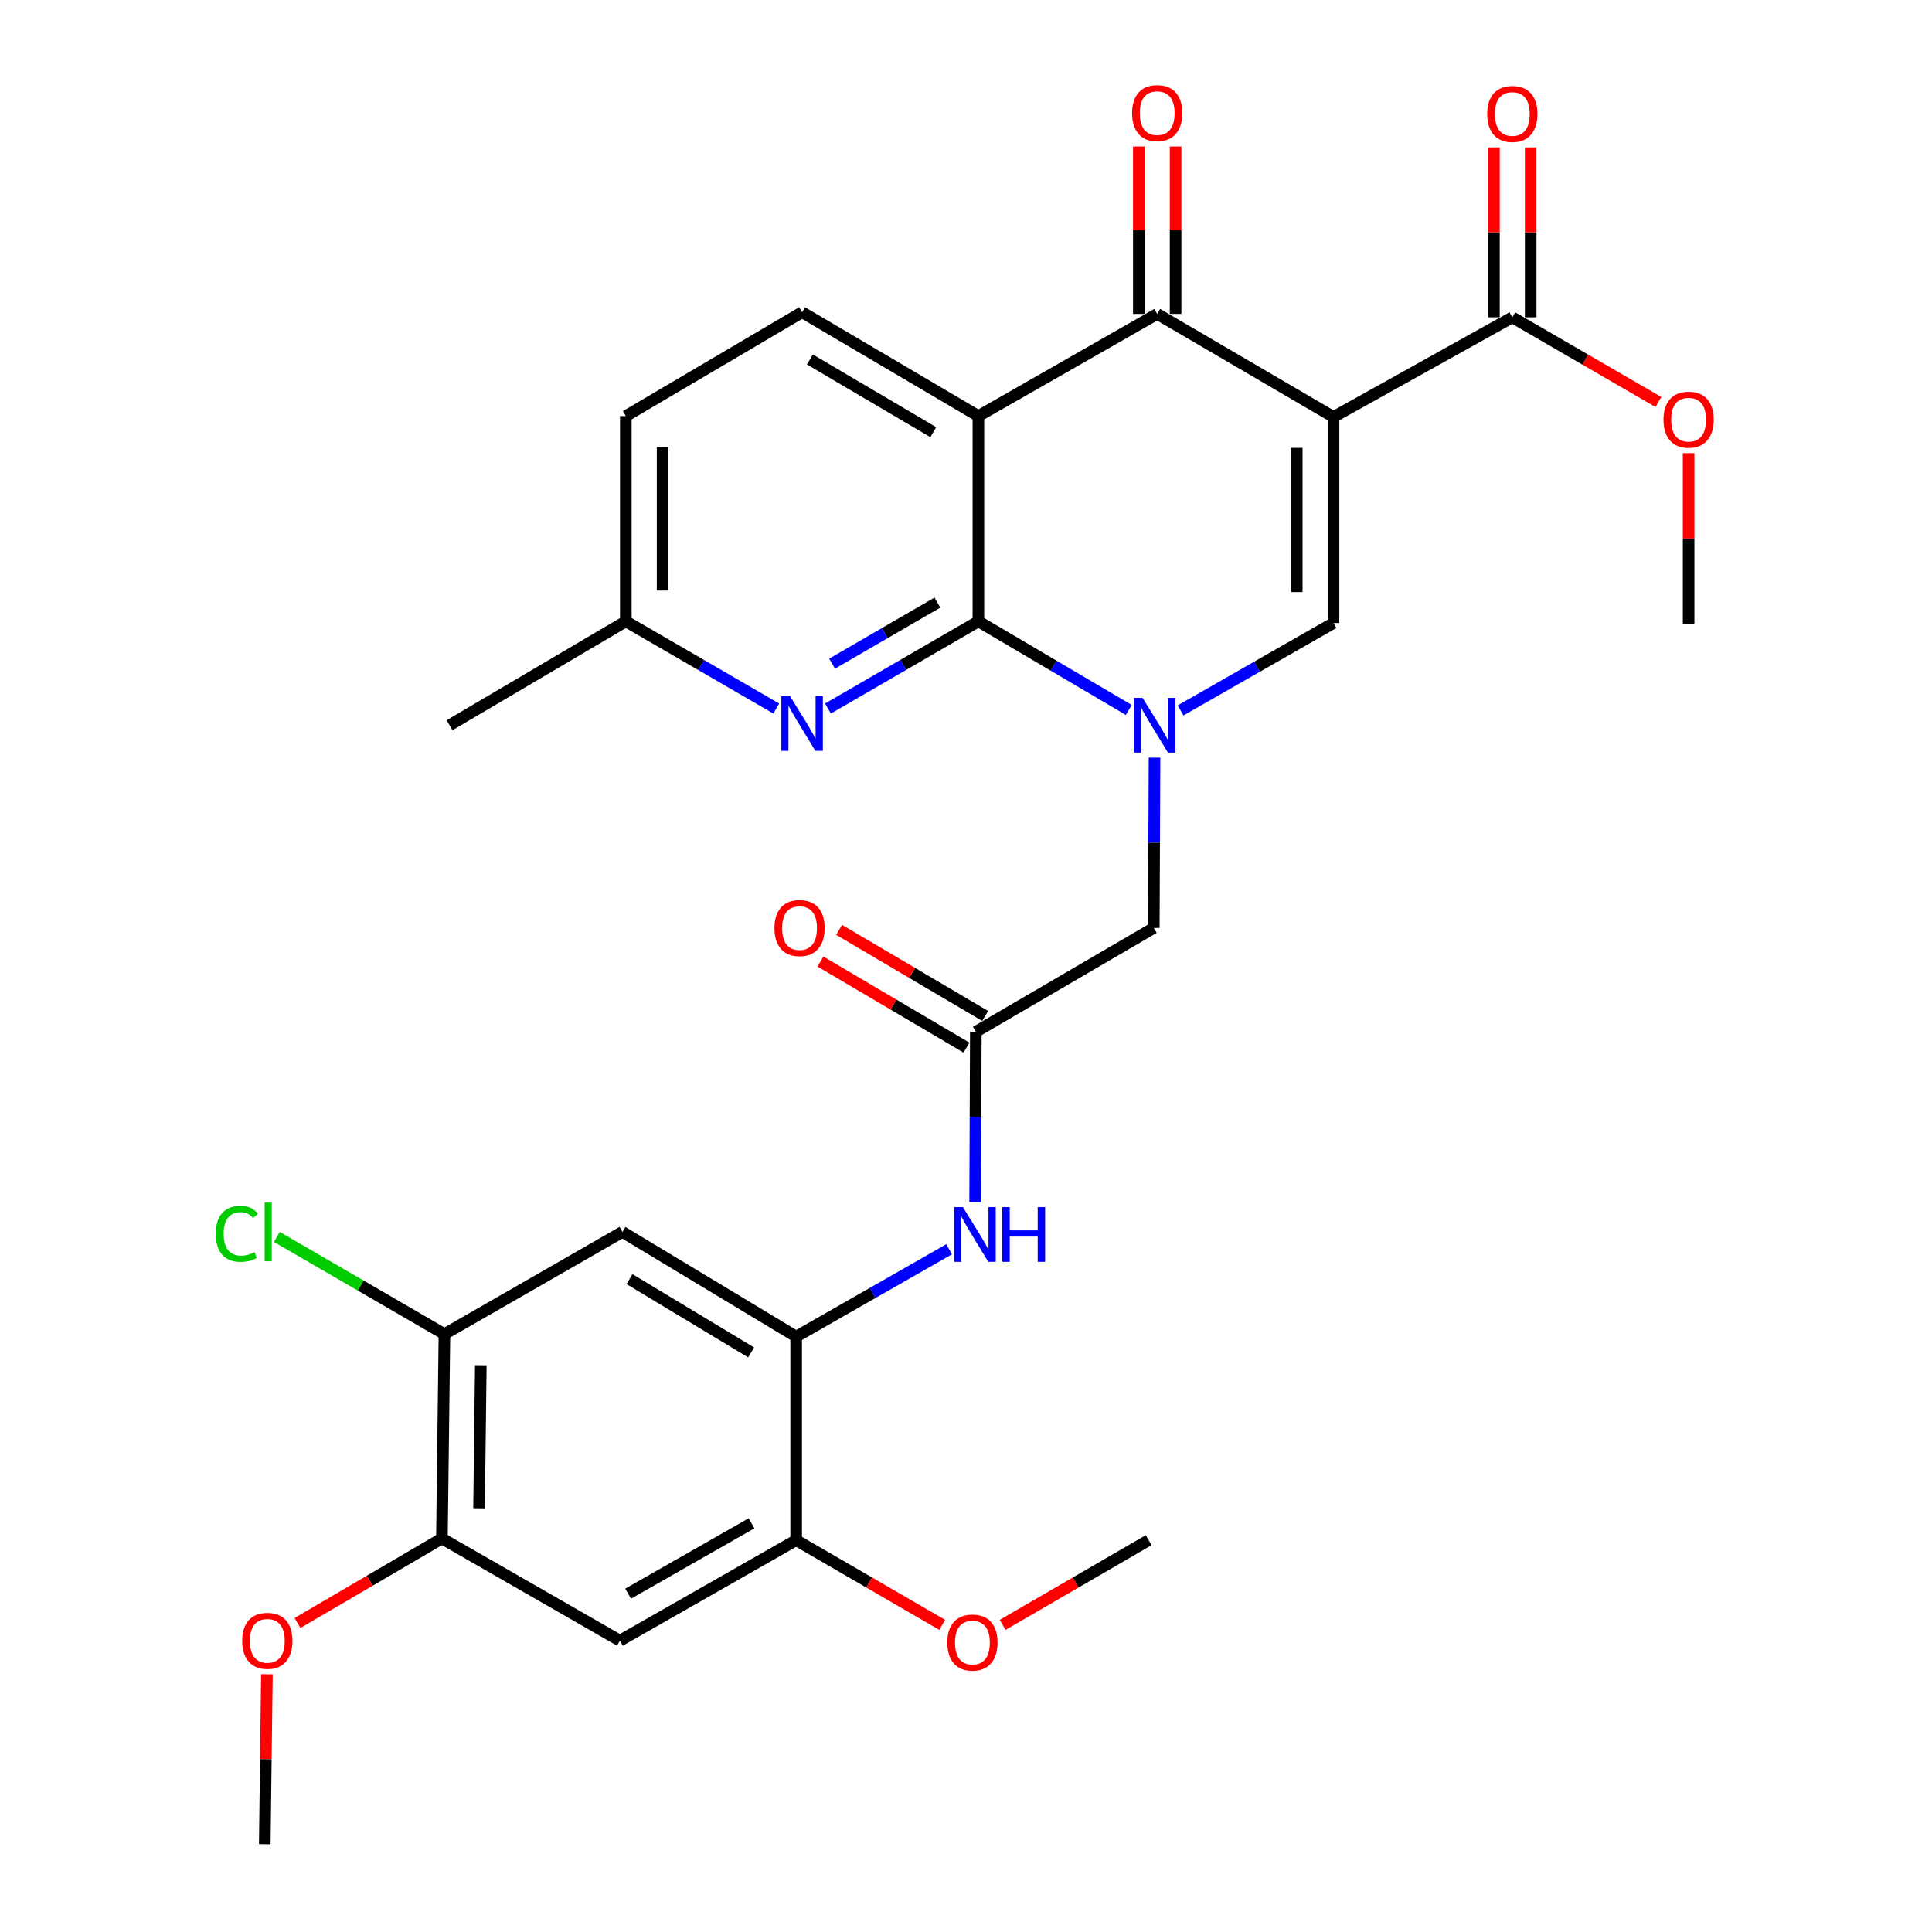 <?xml version='1.0' encoding='iso-8859-1'?>
<svg version='1.1' baseProfile='full'
              xmlns='http://www.w3.org/2000/svg'
                      xmlns:rdkit='http://www.rdkit.org/xml'
                      xmlns:xlink='http://www.w3.org/1999/xlink'
                  xml:space='preserve'
width='1000px' height='1000px' viewBox='0 0 1000 1000'>
<!-- END OF HEADER -->
<rect style='opacity:1.0;fill:#FFFFFF;stroke:none' width='1000' height='1000' x='0' y='0'> </rect>
<path class='bond-3' d='M 690.216,215.828 L 598.964,162.481' style='fill:none;fill-rule:evenodd;stroke:#000000;stroke-width:6px;stroke-linecap:butt;stroke-linejoin:miter;stroke-opacity:1' />
<path class='bond-4' d='M 690.216,215.828 L 690.216,322.471' style='fill:none;fill-rule:evenodd;stroke:#000000;stroke-width:6px;stroke-linecap:butt;stroke-linejoin:miter;stroke-opacity:1' />
<path class='bond-4' d='M 671.19,231.825 L 671.19,306.474' style='fill:none;fill-rule:evenodd;stroke:#000000;stroke-width:6px;stroke-linecap:butt;stroke-linejoin:miter;stroke-opacity:1' />
<path class='bond-6' d='M 690.216,215.828 L 782.769,164.246' style='fill:none;fill-rule:evenodd;stroke:#000000;stroke-width:6px;stroke-linecap:butt;stroke-linejoin:miter;stroke-opacity:1' />
<path class='bond-0' d='M 611.059,367.713 L 650.637,345.092' style='fill:none;fill-rule:evenodd;stroke:#0000FF;stroke-width:6px;stroke-linecap:butt;stroke-linejoin:miter;stroke-opacity:1' />
<path class='bond-0' d='M 650.637,345.092 L 690.216,322.471' style='fill:none;fill-rule:evenodd;stroke:#000000;stroke-width:6px;stroke-linecap:butt;stroke-linejoin:miter;stroke-opacity:1' />
<path class='bond-1' d='M 584.266,367.485 L 545.339,344.544' style='fill:none;fill-rule:evenodd;stroke:#0000FF;stroke-width:6px;stroke-linecap:butt;stroke-linejoin:miter;stroke-opacity:1' />
<path class='bond-1' d='M 545.339,344.544 L 506.412,321.604' style='fill:none;fill-rule:evenodd;stroke:#000000;stroke-width:6px;stroke-linecap:butt;stroke-linejoin:miter;stroke-opacity:1' />
<path class='bond-12' d='M 597.581,392.157 L 597.39,436.22' style='fill:none;fill-rule:evenodd;stroke:#0000FF;stroke-width:6px;stroke-linecap:butt;stroke-linejoin:miter;stroke-opacity:1' />
<path class='bond-12' d='M 597.39,436.22 L 597.199,480.283' style='fill:none;fill-rule:evenodd;stroke:#000000;stroke-width:6px;stroke-linecap:butt;stroke-linejoin:miter;stroke-opacity:1' />
<path class='bond-5' d='M 506.412,321.604 L 467.479,344.169' style='fill:none;fill-rule:evenodd;stroke:#000000;stroke-width:6px;stroke-linecap:butt;stroke-linejoin:miter;stroke-opacity:1' />
<path class='bond-5' d='M 467.479,344.169 L 428.546,366.734' style='fill:none;fill-rule:evenodd;stroke:#0000FF;stroke-width:6px;stroke-linecap:butt;stroke-linejoin:miter;stroke-opacity:1' />
<path class='bond-5' d='M 485.191,311.912 L 457.938,327.707' style='fill:none;fill-rule:evenodd;stroke:#000000;stroke-width:6px;stroke-linecap:butt;stroke-linejoin:miter;stroke-opacity:1' />
<path class='bond-5' d='M 457.938,327.707 L 430.685,343.503' style='fill:none;fill-rule:evenodd;stroke:#0000FF;stroke-width:6px;stroke-linecap:butt;stroke-linejoin:miter;stroke-opacity:1' />
<path class='bond-30' d='M 506.412,321.604 L 506.412,215.363' style='fill:none;fill-rule:evenodd;stroke:#000000;stroke-width:6px;stroke-linecap:butt;stroke-linejoin:miter;stroke-opacity:1' />
<path class='bond-2' d='M 506.412,215.363 L 598.964,162.481' style='fill:none;fill-rule:evenodd;stroke:#000000;stroke-width:6px;stroke-linecap:butt;stroke-linejoin:miter;stroke-opacity:1' />
<path class='bond-14' d='M 506.412,215.363 L 415.17,161.614' style='fill:none;fill-rule:evenodd;stroke:#000000;stroke-width:6px;stroke-linecap:butt;stroke-linejoin:miter;stroke-opacity:1' />
<path class='bond-14' d='M 483.068,223.694 L 419.199,186.069' style='fill:none;fill-rule:evenodd;stroke:#000000;stroke-width:6px;stroke-linecap:butt;stroke-linejoin:miter;stroke-opacity:1' />
<path class='bond-17' d='M 608.477,162.481 L 608.477,119.155' style='fill:none;fill-rule:evenodd;stroke:#000000;stroke-width:6px;stroke-linecap:butt;stroke-linejoin:miter;stroke-opacity:1' />
<path class='bond-17' d='M 608.477,119.155 L 608.477,75.83' style='fill:none;fill-rule:evenodd;stroke:#FF0000;stroke-width:6px;stroke-linecap:butt;stroke-linejoin:miter;stroke-opacity:1' />
<path class='bond-17' d='M 589.451,162.481 L 589.451,119.155' style='fill:none;fill-rule:evenodd;stroke:#000000;stroke-width:6px;stroke-linecap:butt;stroke-linejoin:miter;stroke-opacity:1' />
<path class='bond-17' d='M 589.451,119.155 L 589.451,75.83' style='fill:none;fill-rule:evenodd;stroke:#FF0000;stroke-width:6px;stroke-linecap:butt;stroke-linejoin:miter;stroke-opacity:1' />
<path class='bond-20' d='M 401.793,366.734 L 362.861,344.169' style='fill:none;fill-rule:evenodd;stroke:#0000FF;stroke-width:6px;stroke-linecap:butt;stroke-linejoin:miter;stroke-opacity:1' />
<path class='bond-20' d='M 362.861,344.169 L 323.928,321.604' style='fill:none;fill-rule:evenodd;stroke:#000000;stroke-width:6px;stroke-linecap:butt;stroke-linejoin:miter;stroke-opacity:1' />
<path class='bond-18' d='M 792.282,164.246 L 792.282,120.271' style='fill:none;fill-rule:evenodd;stroke:#000000;stroke-width:6px;stroke-linecap:butt;stroke-linejoin:miter;stroke-opacity:1' />
<path class='bond-18' d='M 792.282,120.271 L 792.282,76.297' style='fill:none;fill-rule:evenodd;stroke:#FF0000;stroke-width:6px;stroke-linecap:butt;stroke-linejoin:miter;stroke-opacity:1' />
<path class='bond-18' d='M 773.255,164.246 L 773.255,120.271' style='fill:none;fill-rule:evenodd;stroke:#000000;stroke-width:6px;stroke-linecap:butt;stroke-linejoin:miter;stroke-opacity:1' />
<path class='bond-18' d='M 773.255,120.271 L 773.255,76.297' style='fill:none;fill-rule:evenodd;stroke:#FF0000;stroke-width:6px;stroke-linecap:butt;stroke-linejoin:miter;stroke-opacity:1' />
<path class='bond-23' d='M 782.769,164.246 L 820.576,186.16' style='fill:none;fill-rule:evenodd;stroke:#000000;stroke-width:6px;stroke-linecap:butt;stroke-linejoin:miter;stroke-opacity:1' />
<path class='bond-23' d='M 820.576,186.16 L 858.384,208.075' style='fill:none;fill-rule:evenodd;stroke:#FF0000;stroke-width:6px;stroke-linecap:butt;stroke-linejoin:miter;stroke-opacity:1' />
<path class='bond-7' d='M 412.094,691.845 L 451.673,669.233' style='fill:none;fill-rule:evenodd;stroke:#000000;stroke-width:6px;stroke-linecap:butt;stroke-linejoin:miter;stroke-opacity:1' />
<path class='bond-7' d='M 451.673,669.233 L 491.252,646.621' style='fill:none;fill-rule:evenodd;stroke:#0000FF;stroke-width:6px;stroke-linecap:butt;stroke-linejoin:miter;stroke-opacity:1' />
<path class='bond-8' d='M 412.094,691.845 L 322.163,637.641' style='fill:none;fill-rule:evenodd;stroke:#000000;stroke-width:6px;stroke-linecap:butt;stroke-linejoin:miter;stroke-opacity:1' />
<path class='bond-8' d='M 388.783,700.01 L 325.831,662.067' style='fill:none;fill-rule:evenodd;stroke:#000000;stroke-width:6px;stroke-linecap:butt;stroke-linejoin:miter;stroke-opacity:1' />
<path class='bond-13' d='M 412.094,691.845 L 412.094,797.187' style='fill:none;fill-rule:evenodd;stroke:#000000;stroke-width:6px;stroke-linecap:butt;stroke-linejoin:miter;stroke-opacity:1' />
<path class='bond-15' d='M 322.163,637.641 L 230.044,690.545' style='fill:none;fill-rule:evenodd;stroke:#000000;stroke-width:6px;stroke-linecap:butt;stroke-linejoin:miter;stroke-opacity:1' />
<path class='bond-9' d='M 505.09,534.043 L 597.199,480.283' style='fill:none;fill-rule:evenodd;stroke:#000000;stroke-width:6px;stroke-linecap:butt;stroke-linejoin:miter;stroke-opacity:1' />
<path class='bond-10' d='M 505.09,534.043 L 504.908,578.111' style='fill:none;fill-rule:evenodd;stroke:#000000;stroke-width:6px;stroke-linecap:butt;stroke-linejoin:miter;stroke-opacity:1' />
<path class='bond-10' d='M 504.908,578.111 L 504.726,622.18' style='fill:none;fill-rule:evenodd;stroke:#0000FF;stroke-width:6px;stroke-linecap:butt;stroke-linejoin:miter;stroke-opacity:1' />
<path class='bond-19' d='M 509.92,525.847 L 472.123,503.577' style='fill:none;fill-rule:evenodd;stroke:#000000;stroke-width:6px;stroke-linecap:butt;stroke-linejoin:miter;stroke-opacity:1' />
<path class='bond-19' d='M 472.123,503.577 L 434.325,481.307' style='fill:none;fill-rule:evenodd;stroke:#FF0000;stroke-width:6px;stroke-linecap:butt;stroke-linejoin:miter;stroke-opacity:1' />
<path class='bond-19' d='M 500.261,542.239 L 462.464,519.969' style='fill:none;fill-rule:evenodd;stroke:#000000;stroke-width:6px;stroke-linecap:butt;stroke-linejoin:miter;stroke-opacity:1' />
<path class='bond-19' d='M 462.464,519.969 L 424.667,497.699' style='fill:none;fill-rule:evenodd;stroke:#FF0000;stroke-width:6px;stroke-linecap:butt;stroke-linejoin:miter;stroke-opacity:1' />
<path class='bond-11' d='M 320.852,849.203 L 412.094,797.187' style='fill:none;fill-rule:evenodd;stroke:#000000;stroke-width:6px;stroke-linecap:butt;stroke-linejoin:miter;stroke-opacity:1' />
<path class='bond-11' d='M 325.116,824.872 L 388.985,788.461' style='fill:none;fill-rule:evenodd;stroke:#000000;stroke-width:6px;stroke-linecap:butt;stroke-linejoin:miter;stroke-opacity:1' />
<path class='bond-16' d='M 320.852,849.203 L 228.733,796.31' style='fill:none;fill-rule:evenodd;stroke:#000000;stroke-width:6px;stroke-linecap:butt;stroke-linejoin:miter;stroke-opacity:1' />
<path class='bond-24' d='M 412.094,797.187 L 449.891,819.11' style='fill:none;fill-rule:evenodd;stroke:#000000;stroke-width:6px;stroke-linecap:butt;stroke-linejoin:miter;stroke-opacity:1' />
<path class='bond-24' d='M 449.891,819.11 L 487.688,841.032' style='fill:none;fill-rule:evenodd;stroke:#FF0000;stroke-width:6px;stroke-linecap:butt;stroke-linejoin:miter;stroke-opacity:1' />
<path class='bond-22' d='M 415.17,161.614 L 323.928,215.363' style='fill:none;fill-rule:evenodd;stroke:#000000;stroke-width:6px;stroke-linecap:butt;stroke-linejoin:miter;stroke-opacity:1' />
<path class='bond-21' d='M 230.044,690.545 L 186.667,665.391' style='fill:none;fill-rule:evenodd;stroke:#000000;stroke-width:6px;stroke-linecap:butt;stroke-linejoin:miter;stroke-opacity:1' />
<path class='bond-21' d='M 186.667,665.391 L 143.289,640.237' style='fill:none;fill-rule:evenodd;stroke:#00CC00;stroke-width:6px;stroke-linecap:butt;stroke-linejoin:miter;stroke-opacity:1' />
<path class='bond-32' d='M 230.044,690.545 L 228.733,796.31' style='fill:none;fill-rule:evenodd;stroke:#000000;stroke-width:6px;stroke-linecap:butt;stroke-linejoin:miter;stroke-opacity:1' />
<path class='bond-32' d='M 248.872,706.645 L 247.955,780.681' style='fill:none;fill-rule:evenodd;stroke:#000000;stroke-width:6px;stroke-linecap:butt;stroke-linejoin:miter;stroke-opacity:1' />
<path class='bond-25' d='M 228.733,796.31 L 191.36,818.186' style='fill:none;fill-rule:evenodd;stroke:#000000;stroke-width:6px;stroke-linecap:butt;stroke-linejoin:miter;stroke-opacity:1' />
<path class='bond-25' d='M 191.36,818.186 L 153.987,840.062' style='fill:none;fill-rule:evenodd;stroke:#FF0000;stroke-width:6px;stroke-linecap:butt;stroke-linejoin:miter;stroke-opacity:1' />
<path class='bond-26' d='M 323.928,321.604 L 232.687,375.374' style='fill:none;fill-rule:evenodd;stroke:#000000;stroke-width:6px;stroke-linecap:butt;stroke-linejoin:miter;stroke-opacity:1' />
<path class='bond-31' d='M 323.928,321.604 L 323.928,215.363' style='fill:none;fill-rule:evenodd;stroke:#000000;stroke-width:6px;stroke-linecap:butt;stroke-linejoin:miter;stroke-opacity:1' />
<path class='bond-31' d='M 342.955,305.668 L 342.955,231.299' style='fill:none;fill-rule:evenodd;stroke:#000000;stroke-width:6px;stroke-linecap:butt;stroke-linejoin:miter;stroke-opacity:1' />
<path class='bond-27' d='M 874.021,234.544 L 874.021,278.734' style='fill:none;fill-rule:evenodd;stroke:#FF0000;stroke-width:6px;stroke-linecap:butt;stroke-linejoin:miter;stroke-opacity:1' />
<path class='bond-27' d='M 874.021,278.734 L 874.021,322.925' style='fill:none;fill-rule:evenodd;stroke:#000000;stroke-width:6px;stroke-linecap:butt;stroke-linejoin:miter;stroke-opacity:1' />
<path class='bond-28' d='M 518.962,841.032 L 556.759,819.11' style='fill:none;fill-rule:evenodd;stroke:#FF0000;stroke-width:6px;stroke-linecap:butt;stroke-linejoin:miter;stroke-opacity:1' />
<path class='bond-28' d='M 556.759,819.11 L 594.556,797.187' style='fill:none;fill-rule:evenodd;stroke:#000000;stroke-width:6px;stroke-linecap:butt;stroke-linejoin:miter;stroke-opacity:1' />
<path class='bond-29' d='M 138.151,866.597 L 137.599,910.571' style='fill:none;fill-rule:evenodd;stroke:#FF0000;stroke-width:6px;stroke-linecap:butt;stroke-linejoin:miter;stroke-opacity:1' />
<path class='bond-29' d='M 137.599,910.571 L 137.048,954.545' style='fill:none;fill-rule:evenodd;stroke:#000000;stroke-width:6px;stroke-linecap:butt;stroke-linejoin:miter;stroke-opacity:1' />
<path  class='atom-1' d='M 591.393 361.214
L 600.673 376.214
Q 601.593 377.694, 603.073 380.374
Q 604.553 383.054, 604.633 383.214
L 604.633 361.214
L 608.393 361.214
L 608.393 389.534
L 604.513 389.534
L 594.553 373.134
Q 593.393 371.214, 592.153 369.014
Q 590.953 366.814, 590.593 366.134
L 590.593 389.534
L 586.913 389.534
L 586.913 361.214
L 591.393 361.214
' fill='#0000FF'/>
<path  class='atom-6' d='M 408.91 360.326
L 418.19 375.326
Q 419.11 376.806, 420.59 379.486
Q 422.07 382.166, 422.15 382.326
L 422.15 360.326
L 425.91 360.326
L 425.91 388.646
L 422.03 388.646
L 412.07 372.246
Q 410.91 370.326, 409.67 368.126
Q 408.47 365.926, 408.11 365.246
L 408.11 388.646
L 404.43 388.646
L 404.43 360.326
L 408.91 360.326
' fill='#0000FF'/>
<path  class='atom-11' d='M 498.397 624.803
L 507.677 639.803
Q 508.597 641.283, 510.077 643.963
Q 511.557 646.643, 511.637 646.803
L 511.637 624.803
L 515.397 624.803
L 515.397 653.123
L 511.517 653.123
L 501.557 636.723
Q 500.397 634.803, 499.157 632.603
Q 497.957 630.403, 497.597 629.723
L 497.597 653.123
L 493.917 653.123
L 493.917 624.803
L 498.397 624.803
' fill='#0000FF'/>
<path  class='atom-11' d='M 518.797 624.803
L 522.637 624.803
L 522.637 636.843
L 537.117 636.843
L 537.117 624.803
L 540.957 624.803
L 540.957 653.123
L 537.117 653.123
L 537.117 640.043
L 522.637 640.043
L 522.637 653.123
L 518.797 653.123
L 518.797 624.803
' fill='#0000FF'/>
<path  class='atom-18' d='M 585.964 58.55
Q 585.964 51.75, 589.324 47.95
Q 592.684 44.15, 598.964 44.15
Q 605.244 44.15, 608.604 47.95
Q 611.964 51.75, 611.964 58.55
Q 611.964 65.43, 608.564 69.35
Q 605.164 73.23, 598.964 73.23
Q 592.724 73.23, 589.324 69.35
Q 585.964 65.47, 585.964 58.55
M 598.964 70.03
Q 603.284 70.03, 605.604 67.15
Q 607.964 64.23, 607.964 58.55
Q 607.964 52.99, 605.604 50.19
Q 603.284 47.35, 598.964 47.35
Q 594.644 47.35, 592.284 50.15
Q 589.964 52.95, 589.964 58.55
Q 589.964 64.27, 592.284 67.15
Q 594.644 70.03, 598.964 70.03
' fill='#FF0000'/>
<path  class='atom-19' d='M 769.769 58.983
Q 769.769 52.184, 773.129 48.383
Q 776.489 44.584, 782.769 44.584
Q 789.049 44.584, 792.409 48.383
Q 795.769 52.184, 795.769 58.983
Q 795.769 65.864, 792.369 69.784
Q 788.969 73.663, 782.769 73.663
Q 776.529 73.663, 773.129 69.784
Q 769.769 65.903, 769.769 58.983
M 782.769 70.463
Q 787.089 70.463, 789.409 67.584
Q 791.769 64.663, 791.769 58.983
Q 791.769 53.423, 789.409 50.623
Q 787.089 47.783, 782.769 47.783
Q 778.449 47.783, 776.089 50.584
Q 773.769 53.383, 773.769 58.983
Q 773.769 64.704, 776.089 67.584
Q 778.449 70.463, 782.769 70.463
' fill='#FF0000'/>
<path  class='atom-20' d='M 400.849 480.363
Q 400.849 473.563, 404.209 469.763
Q 407.569 465.963, 413.849 465.963
Q 420.129 465.963, 423.489 469.763
Q 426.849 473.563, 426.849 480.363
Q 426.849 487.243, 423.449 491.163
Q 420.049 495.043, 413.849 495.043
Q 407.609 495.043, 404.209 491.163
Q 400.849 487.283, 400.849 480.363
M 413.849 491.843
Q 418.169 491.843, 420.489 488.963
Q 422.849 486.043, 422.849 480.363
Q 422.849 474.803, 420.489 472.003
Q 418.169 469.163, 413.849 469.163
Q 409.529 469.163, 407.169 471.963
Q 404.849 474.763, 404.849 480.363
Q 404.849 486.083, 407.169 488.963
Q 409.529 491.843, 413.849 491.843
' fill='#FF0000'/>
<path  class='atom-22' d='M 111.693 638.621
Q 111.693 631.581, 114.973 627.901
Q 118.293 624.181, 124.573 624.181
Q 130.413 624.181, 133.533 628.301
L 130.893 630.461
Q 128.613 627.461, 124.573 627.461
Q 120.293 627.461, 118.013 630.341
Q 115.773 633.181, 115.773 638.621
Q 115.773 644.221, 118.093 647.101
Q 120.453 649.981, 125.013 649.981
Q 128.133 649.981, 131.773 648.101
L 132.893 651.101
Q 131.413 652.061, 129.173 652.621
Q 126.933 653.181, 124.453 653.181
Q 118.293 653.181, 114.973 649.421
Q 111.693 645.661, 111.693 638.621
' fill='#00CC00'/>
<path  class='atom-22' d='M 136.973 622.461
L 140.653 622.461
L 140.653 652.821
L 136.973 652.821
L 136.973 622.461
' fill='#00CC00'/>
<path  class='atom-24' d='M 861.021 217.219
Q 861.021 210.419, 864.381 206.619
Q 867.741 202.819, 874.021 202.819
Q 880.301 202.819, 883.661 206.619
Q 887.021 210.419, 887.021 217.219
Q 887.021 224.099, 883.621 228.019
Q 880.221 231.899, 874.021 231.899
Q 867.781 231.899, 864.381 228.019
Q 861.021 224.139, 861.021 217.219
M 874.021 228.699
Q 878.341 228.699, 880.661 225.819
Q 883.021 222.899, 883.021 217.219
Q 883.021 211.659, 880.661 208.859
Q 878.341 206.019, 874.021 206.019
Q 869.701 206.019, 867.341 208.819
Q 865.021 211.619, 865.021 217.219
Q 865.021 222.939, 867.341 225.819
Q 869.701 228.699, 874.021 228.699
' fill='#FF0000'/>
<path  class='atom-25' d='M 490.325 850.182
Q 490.325 843.382, 493.685 839.582
Q 497.045 835.782, 503.325 835.782
Q 509.605 835.782, 512.965 839.582
Q 516.325 843.382, 516.325 850.182
Q 516.325 857.062, 512.925 860.982
Q 509.525 864.862, 503.325 864.862
Q 497.085 864.862, 493.685 860.982
Q 490.325 857.102, 490.325 850.182
M 503.325 861.662
Q 507.645 861.662, 509.965 858.782
Q 512.325 855.862, 512.325 850.182
Q 512.325 844.622, 509.965 841.822
Q 507.645 838.982, 503.325 838.982
Q 499.005 838.982, 496.645 841.782
Q 494.325 844.582, 494.325 850.182
Q 494.325 855.902, 496.645 858.782
Q 499.005 861.662, 503.325 861.662
' fill='#FF0000'/>
<path  class='atom-26' d='M 125.369 849.283
Q 125.369 842.483, 128.729 838.683
Q 132.089 834.883, 138.369 834.883
Q 144.649 834.883, 148.009 838.683
Q 151.369 842.483, 151.369 849.283
Q 151.369 856.163, 147.969 860.083
Q 144.569 863.963, 138.369 863.963
Q 132.129 863.963, 128.729 860.083
Q 125.369 856.203, 125.369 849.283
M 138.369 860.763
Q 142.689 860.763, 145.009 857.883
Q 147.369 854.963, 147.369 849.283
Q 147.369 843.723, 145.009 840.923
Q 142.689 838.083, 138.369 838.083
Q 134.049 838.083, 131.689 840.883
Q 129.369 843.683, 129.369 849.283
Q 129.369 855.003, 131.689 857.883
Q 134.049 860.763, 138.369 860.763
' fill='#FF0000'/>
</svg>
